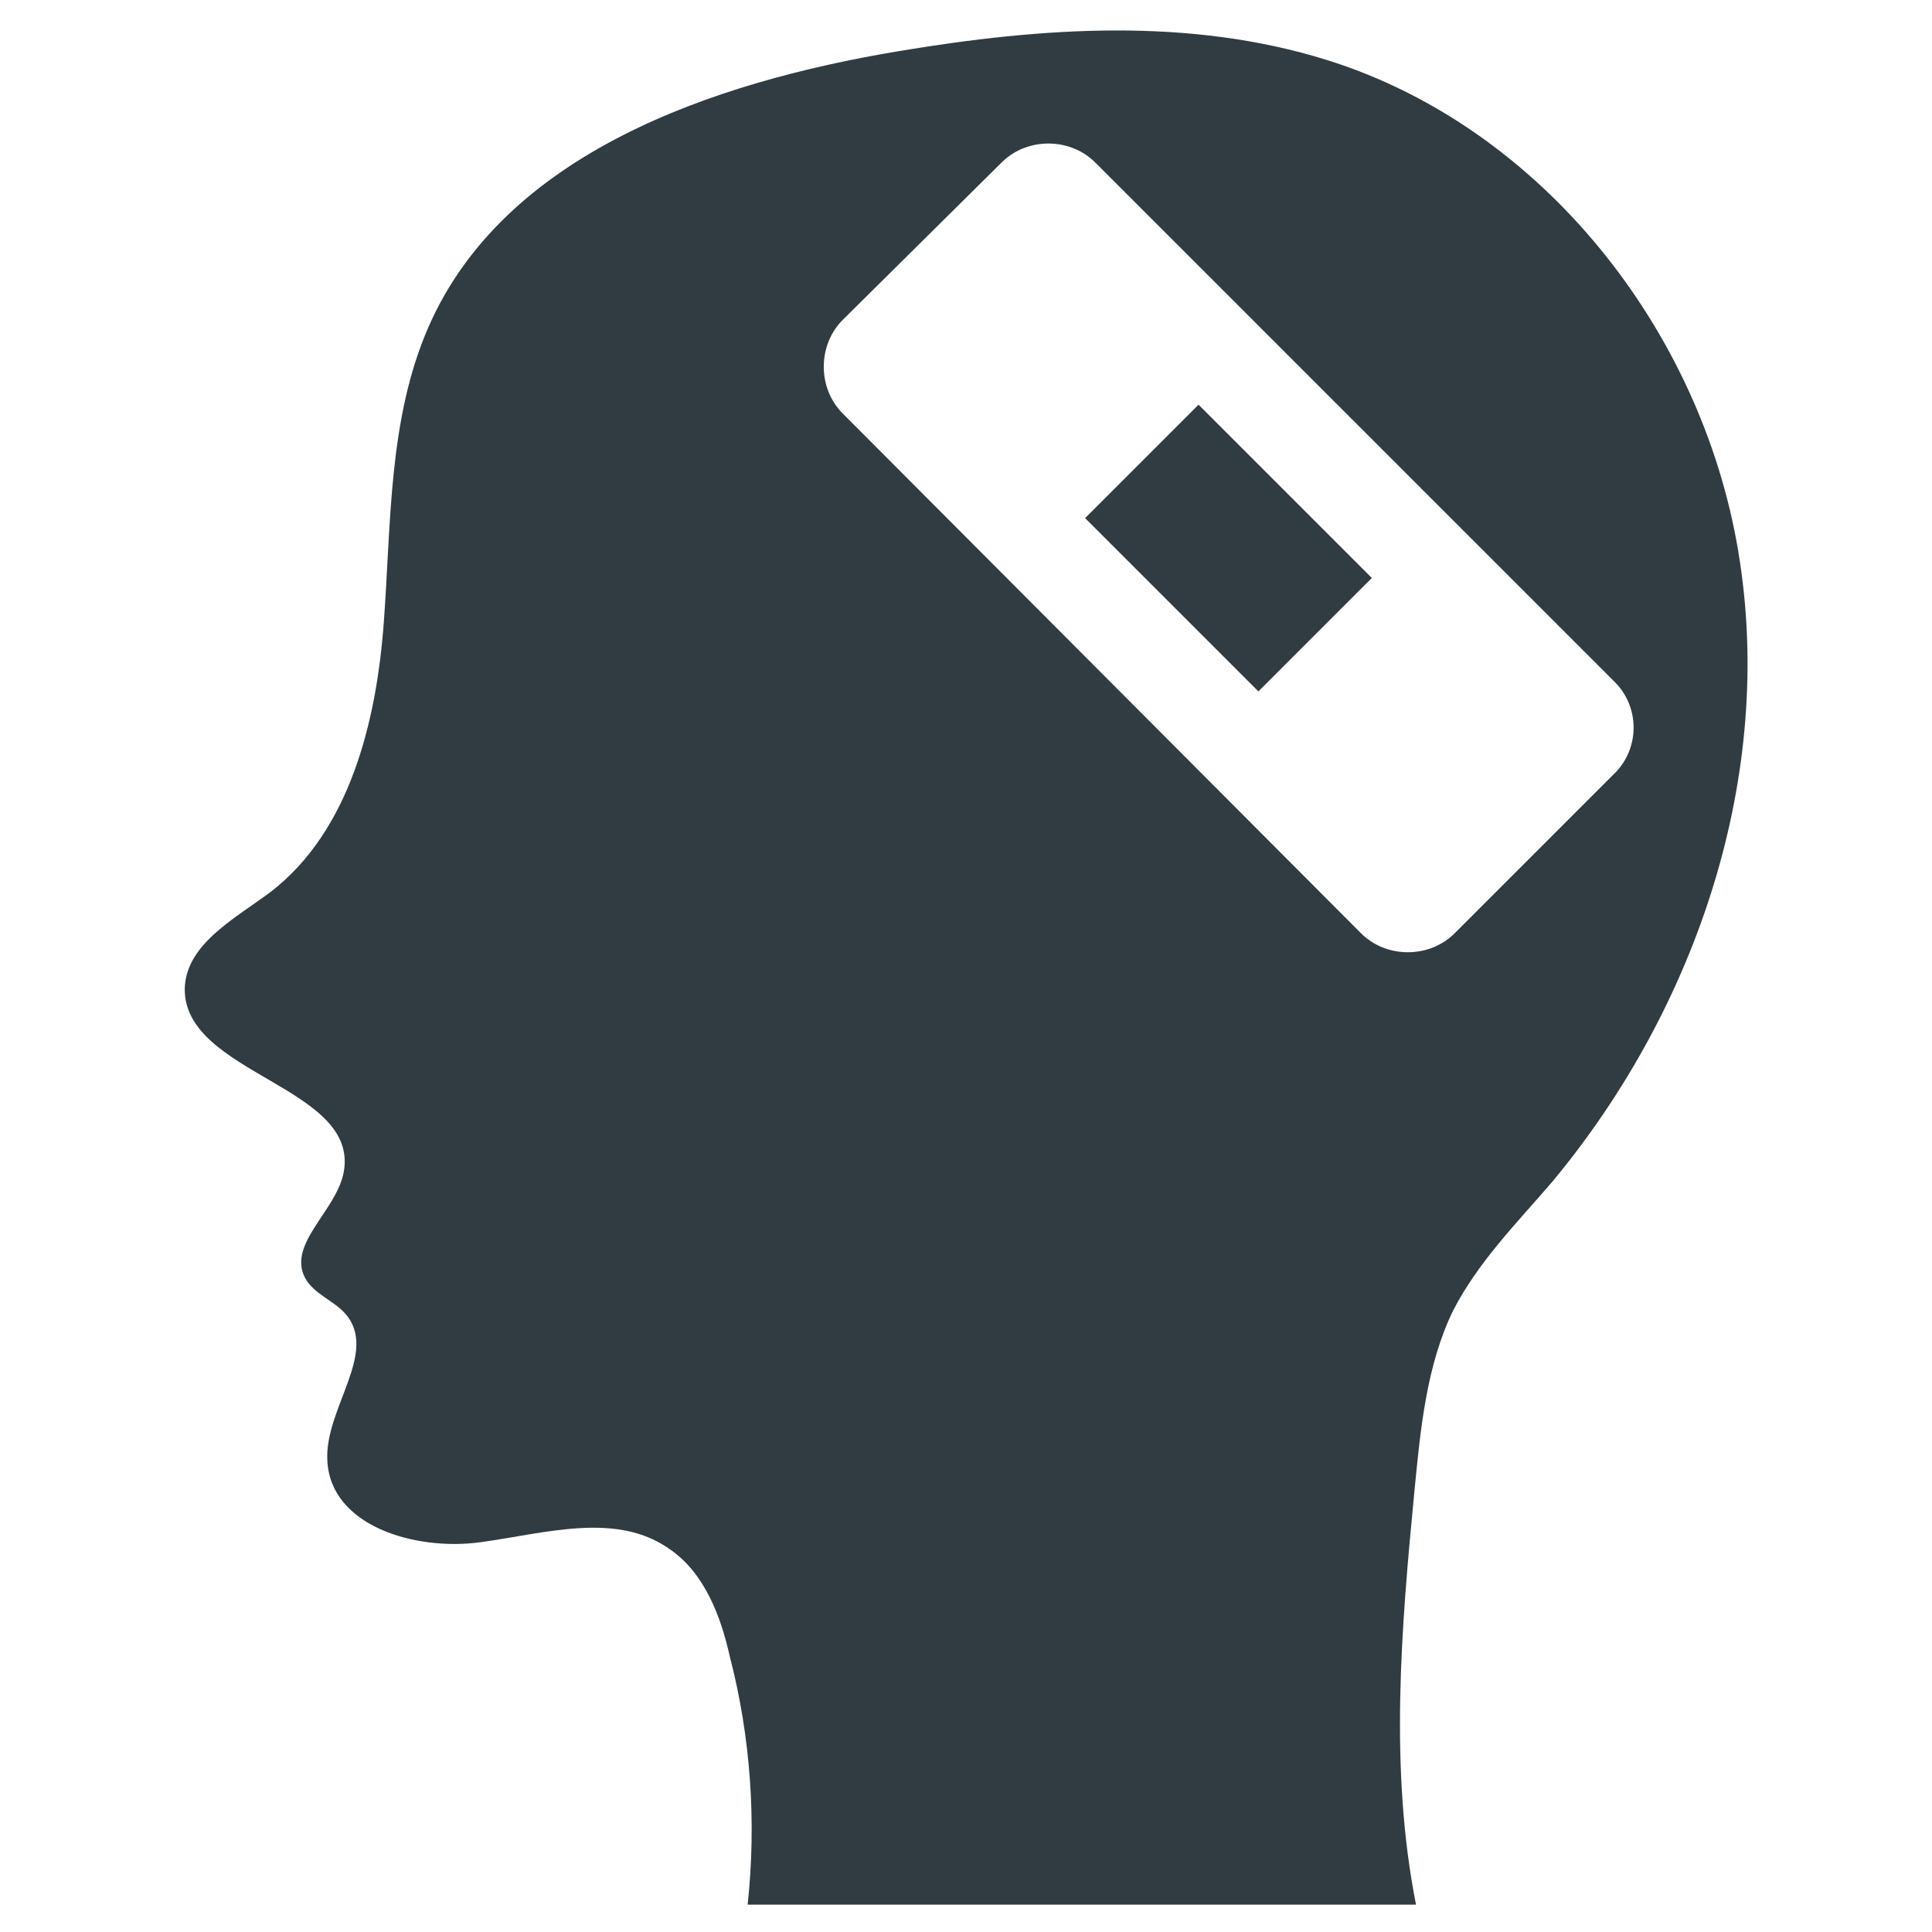 <?xml version="1.0" encoding="UTF-8"?>
<!-- Uploaded to: ICON Repo, www.svgrepo.com, Generator: ICON Repo Mixer Tools -->
<svg width="800px" height="800px" version="1.1" viewBox="144 144 512 512" xmlns="http://www.w3.org/2000/svg">
 <g fill="#303c42">
  <path d="m604.67 290.18c-9.84-59.039-52.352-112.57-109.03-130.28-36.605-11.414-75.574-8.66-113.36-2.363-49.594 8.266-104.7 27.16-124.77 73.211-10.629 24.402-9.84 51.957-11.809 78.328s-9.055 55.105-29.914 71.242c-9.445 7.086-22.434 13.777-22.828 25.586-0.395 22.828 46.445 25.977 42.117 48.805-1.969 10.234-14.957 18.895-10.234 27.945 2.363 4.328 7.477 5.902 10.629 9.445 9.055 10.234-5.512 25.191-4.723 38.965 0.789 17.32 23.223 24.008 40.539 21.648 17.32-2.363 36.211-8.266 50.383 1.969 9.055 6.297 13.383 17.711 15.742 28.34 5.512 21.254 7.086 43.691 4.723 65.73h177.12c-7.086-35.816-3.938-73.211-0.395-109.82 1.574-16.137 3.148-33.062 10.234-47.625 6.691-12.988 16.926-23.223 26.371-34.242 38.57-46.445 59.039-108.24 49.199-166.89zm-33.062 59.039-42.117 42.117c-6.691 6.691-18.105 6.691-24.797 0l-137.37-137.76c-6.691-6.691-6.691-18.105 0-24.797l42.117-41.723c6.691-6.691 18.105-6.691 24.797 0l137.37 137.37c7.086 6.691 7.086 18.105 0 24.797z"/>
  <path d="m477.49 327.23-45.922-45.922 30.059-30.059 45.922 45.922z"/>
 </g>
</svg>